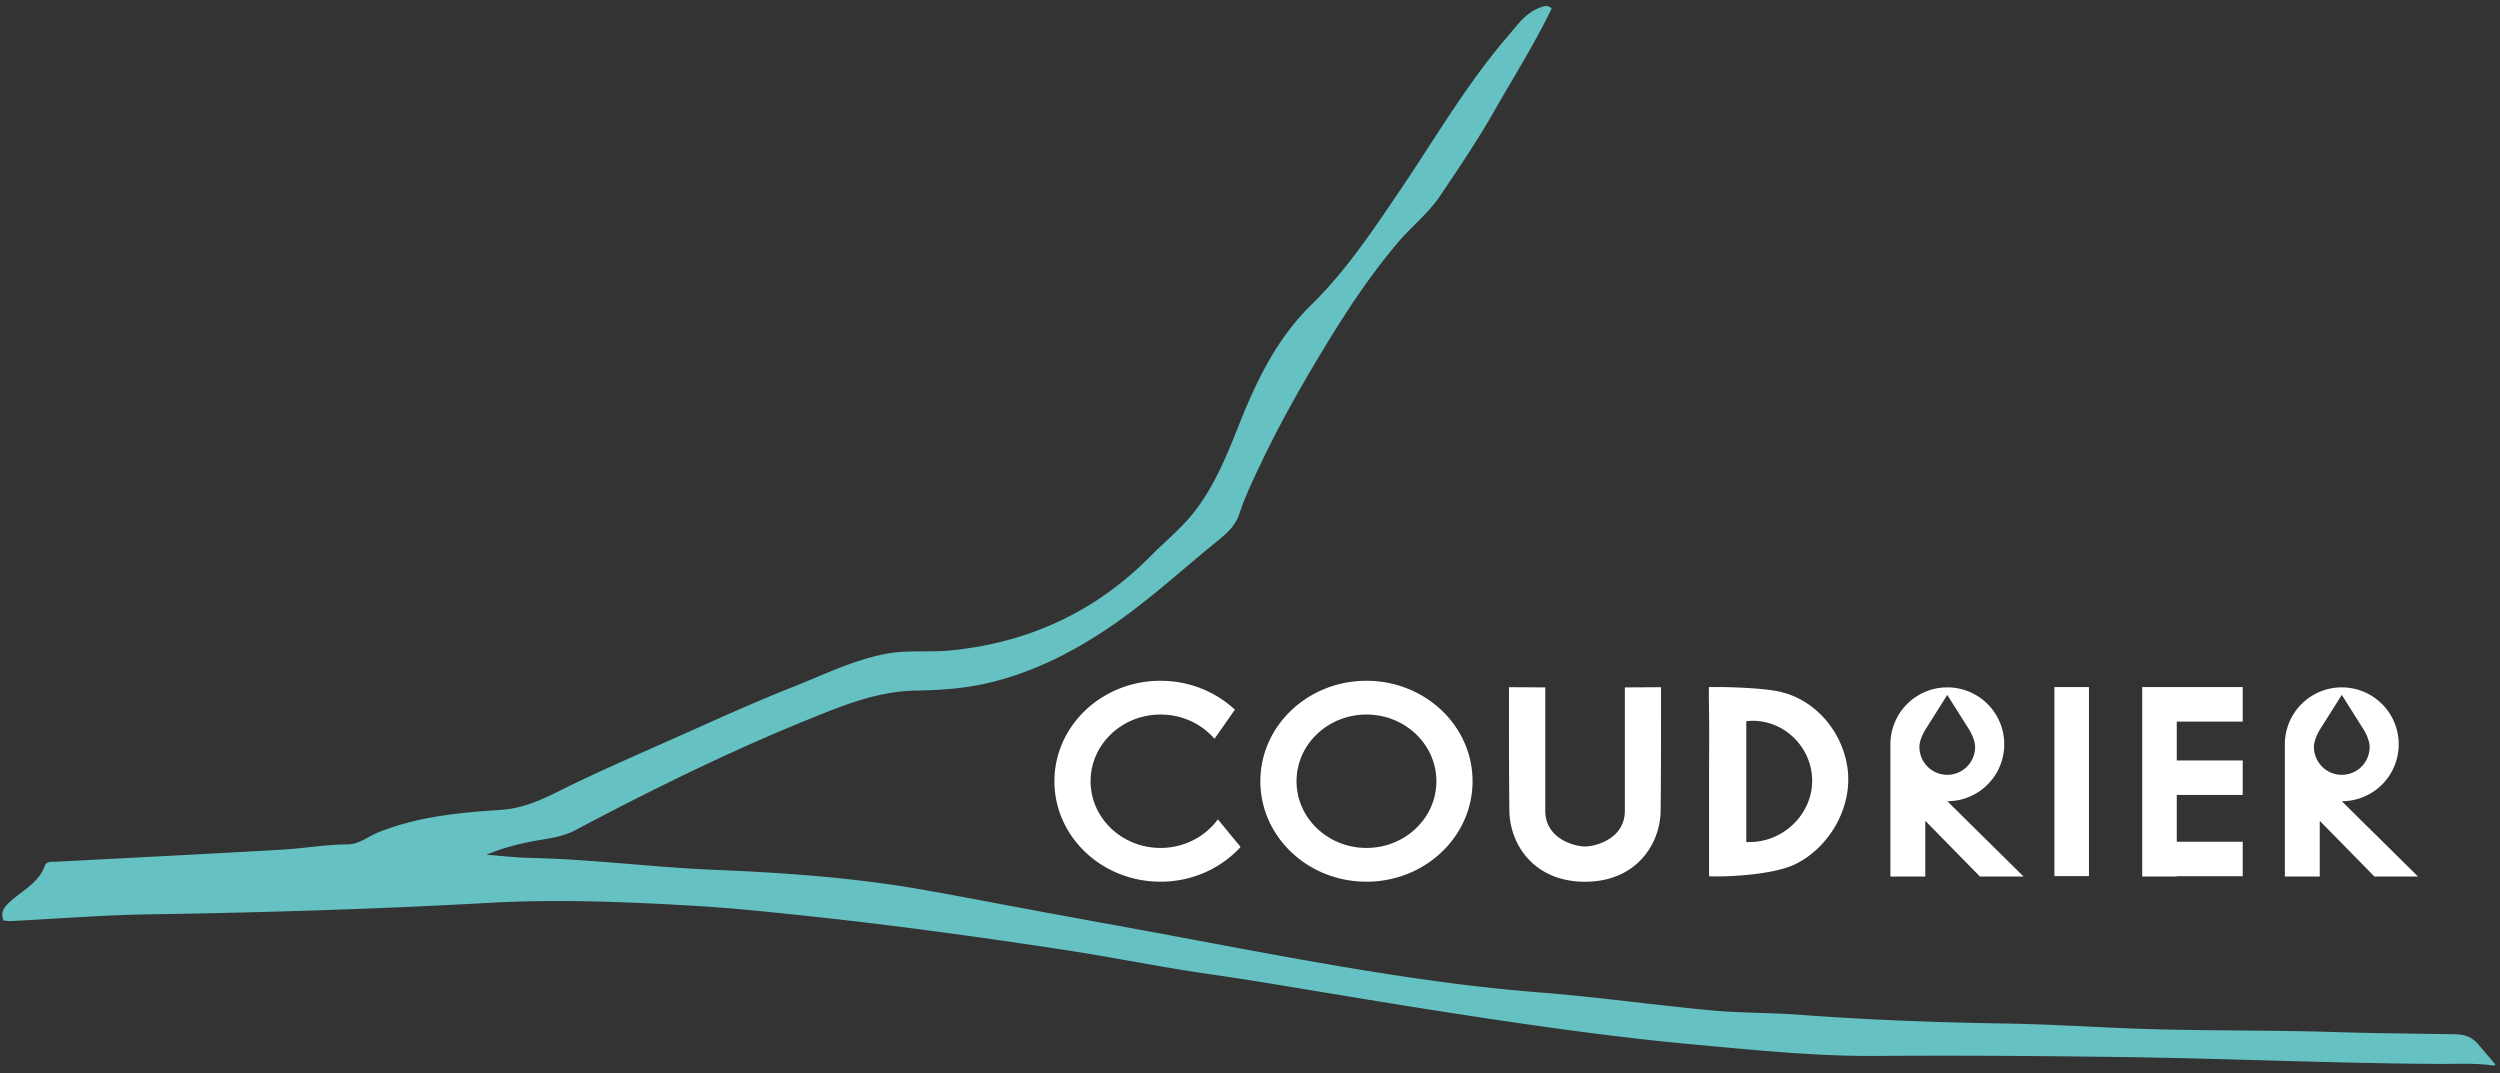 <svg xmlns="http://www.w3.org/2000/svg" width="205" height="88" fill="none" viewBox="0 0 205 88"><rect x="0" y="0" width="205" height="88" fill="#333333" stroke="none"/><g clip-path="url(#a)"><path fill="#fff" d="M159.681 65.7a4.667 4.667 0 1 0 0-9.336 4.67 4.67 0 0 0-4.668 4.668v10.841h2.86v-4.567l4.48 4.567h3.579l-6.247-6.169zm-.014-2.165h-.009a2.284 2.284 0 0 1-2.266-2.284c0-.672.504-1.446.504-1.446l1.78-2.823 1.78 2.823s.504.774.504 1.446a2.284 2.284 0 0 1-2.266 2.284zm-47.617-7.711c-4.805 0-8.7 3.689-8.7 8.237 0 4.55 3.895 8.238 8.7 8.238s8.7-3.689 8.7-8.238-3.895-8.237-8.7-8.237m0 13.706c-3.167 0-5.734-2.448-5.734-5.469 0-3.02 2.567-5.468 5.734-5.468s5.734 2.448 5.734 5.468-2.567 5.47-5.734 5.47m56.413 2.31h2.832v-15.5h-2.832zm15.44-12.672v-2.828h-8.242v15.532h2.833v-.027h5.409v-2.824h-5.409v-3.835h5.409v-2.828h-5.409v-3.19zm-84.036 8.014c-1.034 1.418-2.755 2.347-4.704 2.347-3.167 0-5.735-2.448-5.735-5.469 0-3.02 2.568-5.468 5.735-5.468 1.784 0 3.377.773 4.425 1.99l1.675-2.389c-1.57-1.464-3.725-2.37-6.1-2.37-4.806 0-8.7 3.689-8.7 8.237 0 4.55 3.894 8.238 8.7 8.238 2.622 0 4.97-1.108 6.567-2.847l-1.863-2.265zm36.346-10.833-2.975.018v10.11c0 2.306-2.393 2.933-3.263 2.933-.865 0-3.263-.627-3.263-2.933v-10.11l-2.974-.018s-.014 7.03.032 10.146c.036 2.728 2 5.807 6.201 5.807s6.164-3.08 6.201-5.807c.041-3.117.032-10.146.032-10.146zm3.931 7.775c0-2.201.027-4.407-.014-6.608-.009-.426 0-1.176 0-1.176h1.204s3.139.041 4.631.384c3.011.691 5.231 3.428 5.556 6.476.32 3.025-1.46 6.192-4.192 7.606-2.046 1.057-6.444 1.061-6.444 1.061l-.741-.009v-7.738zm3.052-4.988v9.908c2.97.142 5.474-2.284 5.4-5.14-.073-2.841-2.581-5.088-5.4-4.768m48.83 6.563a4.667 4.667 0 1 0 0-9.336 4.67 4.67 0 0 0-4.668 4.668v10.841h2.861v-4.567l4.48 4.567h3.579l-6.247-6.169zm-.009-2.165h-.009a2.283 2.283 0 0 1-2.265-2.284c0-.672.503-1.446.503-1.446l1.78-2.823 1.781 2.823s.503.774.503 1.446a2.283 2.283 0 0 1-2.265 2.284z"/><path fill="#66C1C3" d="M.294 75.502c-.238-.631-.054-.974.348-1.386 1.02-1.034 2.508-1.62 3.039-3.14.133-.375.572-.297.91-.315 6.188-.325 12.38-.632 18.567-.993 1.78-.101 3.547-.422 5.336-.43.947 0 1.693-.646 2.526-.985 3.231-1.295 6.654-1.624 10.04-1.844 2.156-.137 3.836-1.085 5.625-1.959 3.034-1.473 6.128-2.805 9.208-4.182 3.016-1.346 6.023-2.714 9.093-3.927 2.504-.988 4.938-2.197 7.602-2.718 1.789-.348 3.629-.11 5.455-.298 6.42-.654 11.875-3.217 16.392-7.807 1.14-1.158 2.412-2.174 3.428-3.46 1.72-2.174 2.732-4.7 3.739-7.235 1.432-3.602 3.071-7.03 5.922-9.826 2.874-2.814 5.107-6.178 7.359-9.51 2.855-4.228 5.427-8.653 8.777-12.539.76-.883 1.423-1.876 2.595-2.32.339-.128.622-.247.988.055-1.4 2.915-3.139 5.652-4.736 8.462-1.346 2.366-2.874 4.613-4.389 6.874-.984 1.473-2.366 2.544-3.492 3.871-2.416 2.842-4.425 5.95-6.333 9.12-1.794 2.98-3.497 6.023-4.984 9.167-.613 1.295-1.24 2.604-1.684 3.964-.353 1.075-1.14 1.68-1.922 2.32-3.02 2.466-5.89 5.12-9.167 7.272-2.975 1.954-6.1 3.491-9.601 4.292-1.954.449-3.89.572-5.872.604-3.134.055-6.008 1.236-8.855 2.394-6.526 2.654-12.837 5.77-19.06 9.066-1.067.563-2.23.663-3.373.878-1.318.247-2.618.586-3.886 1.121 1.186.088 2.37.234 3.56.257 5.058.114 10.083.769 15.135.98 5.697.237 11.377.63 16.997 1.615 3.212.563 6.416 1.19 9.624 1.784 3.77.696 7.542 1.373 11.308 2.078 5.18.97 10.361 1.954 15.569 2.8 4.686.76 9.377 1.401 14.113 1.772 4.728.37 9.437 1.039 14.16 1.478 2.384.224 4.791.178 7.18.357 5.542.412 11.084.627 16.64.714 3.345.05 6.686.247 10.031.389 5.748.243 11.501.133 17.244.316 3.309.105 6.622.123 9.931.183.746.013 1.336.242 1.812.796.462.54.92 1.085 1.451 1.707.004-.023-.105.078-.275.05-1.4-.201-2.814-.119-4.219-.123-8.791-.041-17.578-.453-26.369-.568-6.627-.087-13.254-.137-19.876-.087-4.997.037-9.944-.475-14.9-.929-5.748-.521-11.469-1.308-17.171-2.16a822 822 0 0 1-11.578-1.84c-3.707-.608-7.409-1.253-11.135-1.784-3.715-.531-7.4-1.286-11.111-1.867a525 525 0 0 0-11.944-1.716 381 381 0 0 0-10.178-1.213c-2.984-.316-5.972-.627-8.965-.801-5.588-.325-11.194-.554-16.782-.243-9.308.517-18.621.801-27.943.943-3.762.06-7.515.362-11.277.55-.183.008-.37-.024-.613-.037z"/></g><defs><clipPath id="a"><path fill="#fff" d="M.189.5h204.45v86.887H.189z"/></clipPath></defs></svg>